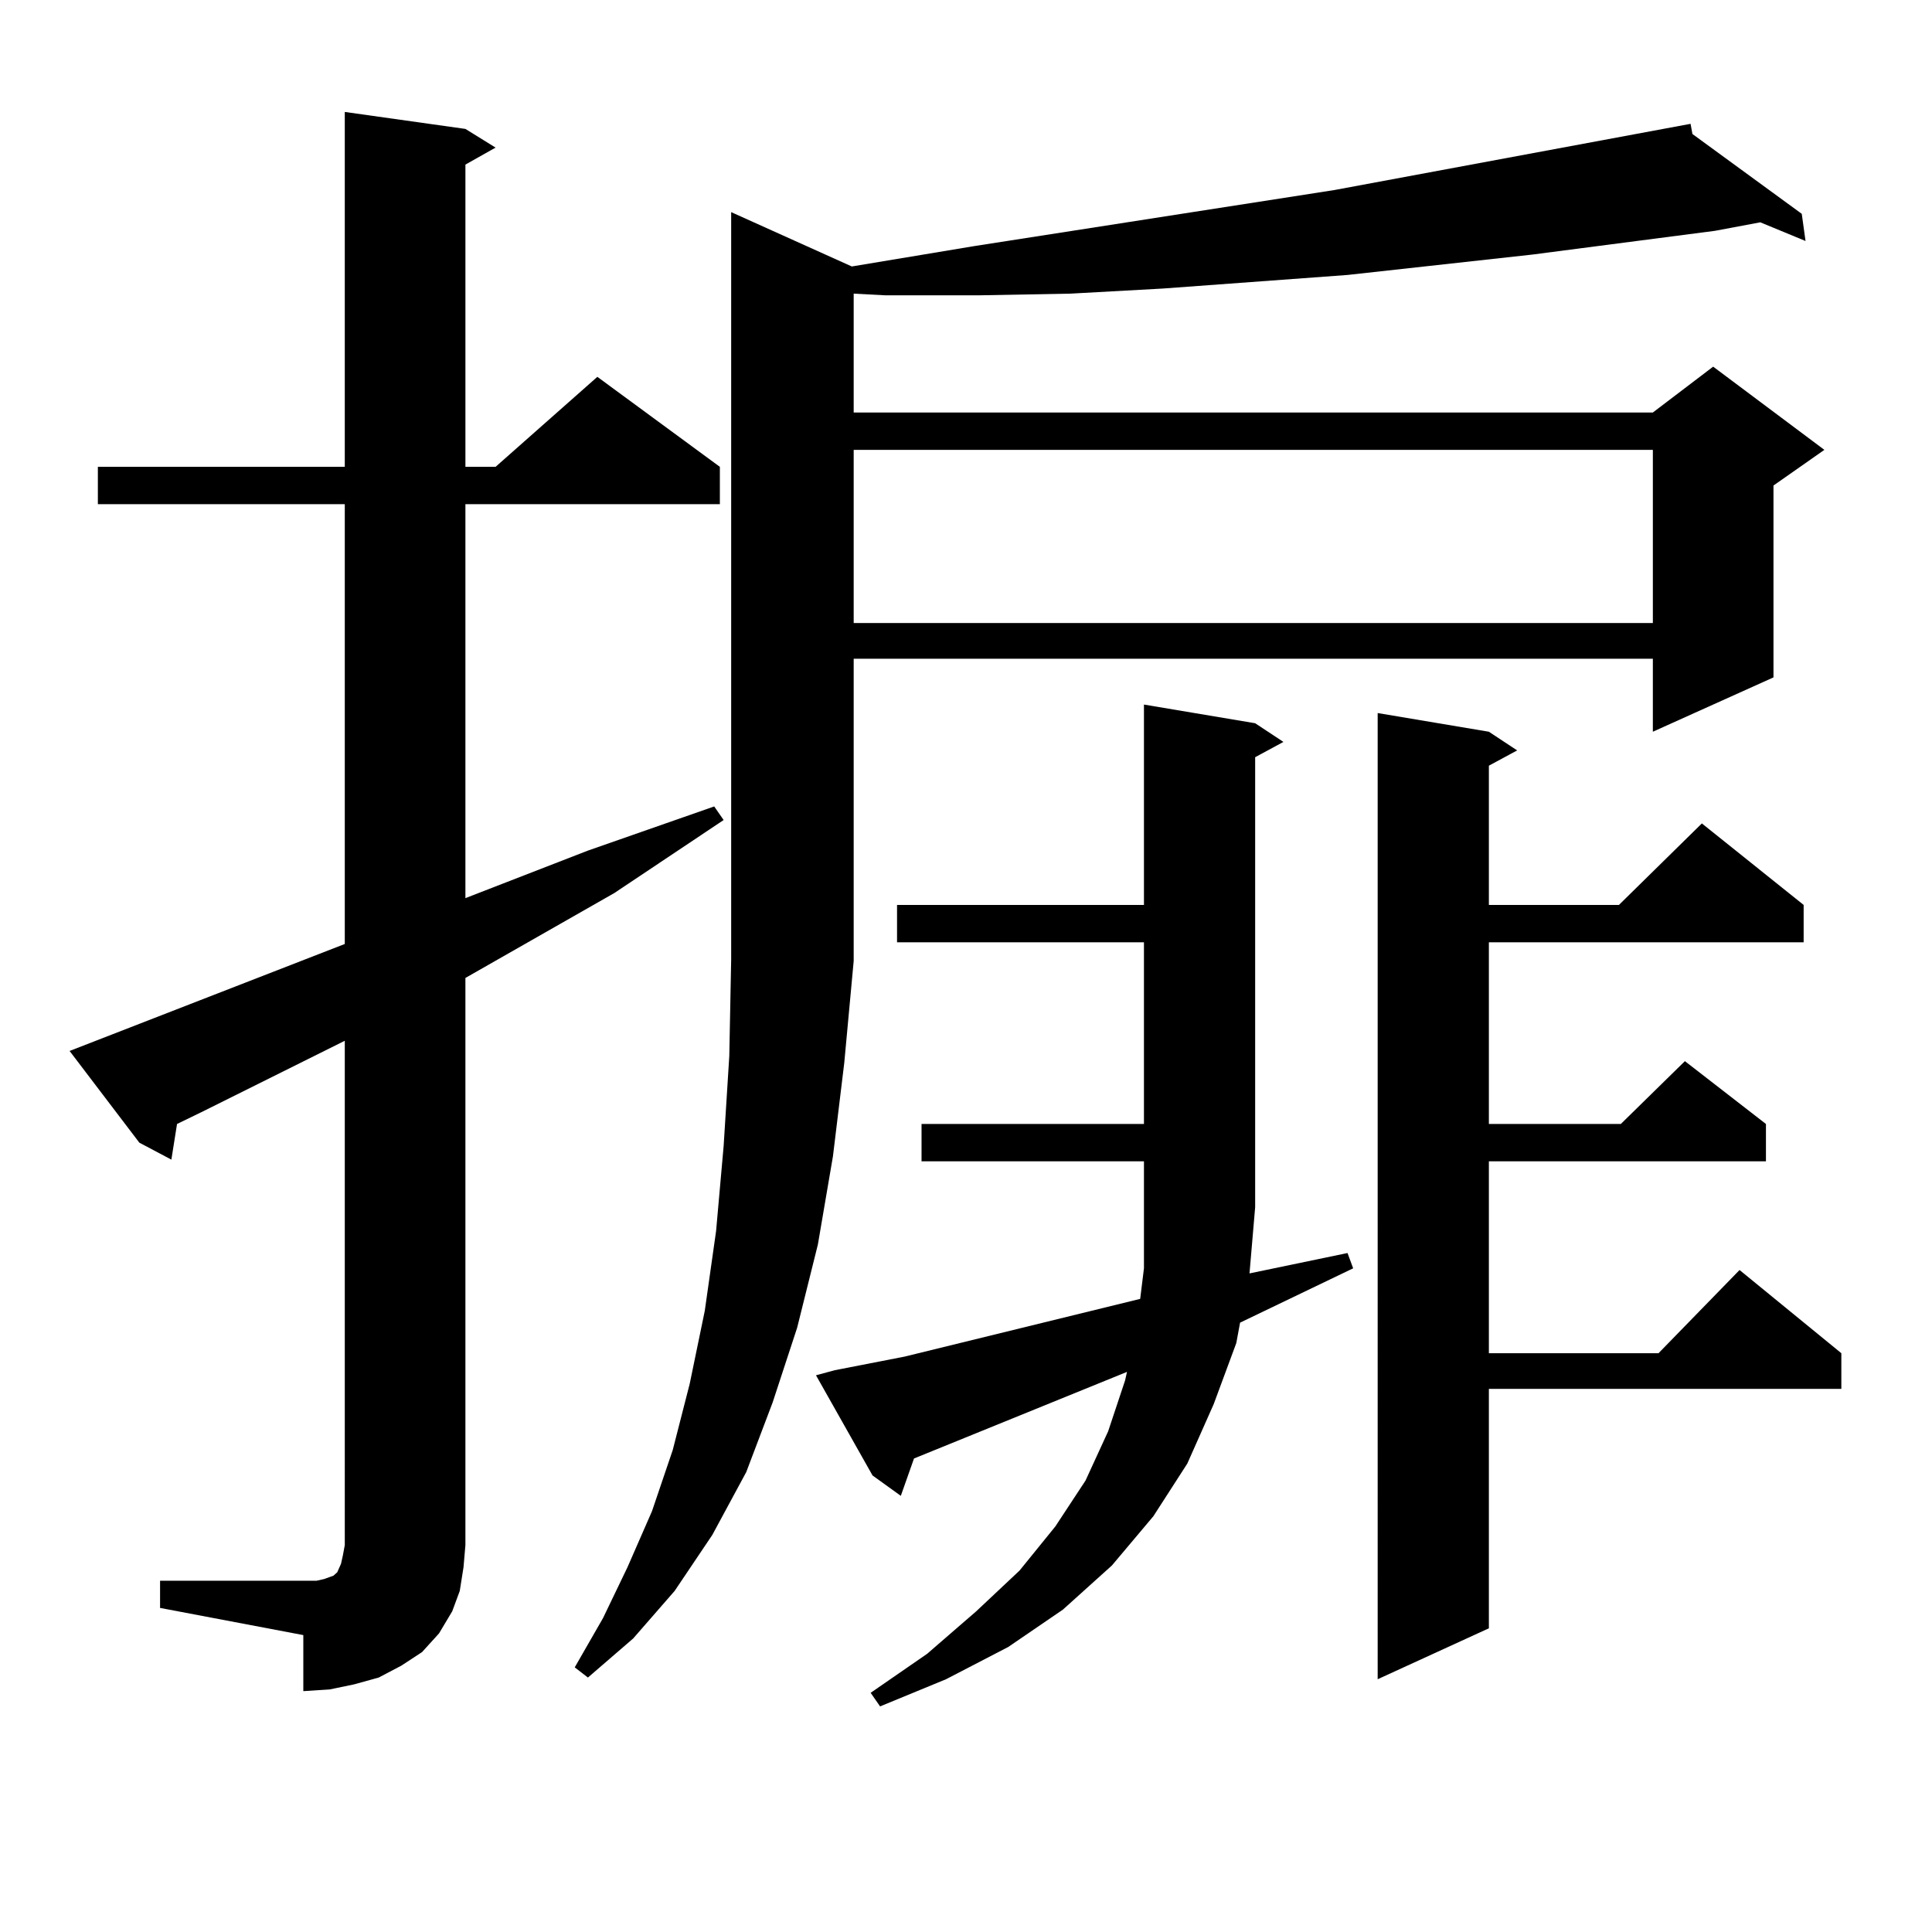<?xml version="1.0" encoding="utf-8"?>
<!-- Generator: Adobe Illustrator 16.0.0, SVG Export Plug-In . SVG Version: 6.00 Build 0)  -->
<!DOCTYPE svg PUBLIC "-//W3C//DTD SVG 1.1//EN" "http://www.w3.org/Graphics/SVG/1.1/DTD/svg11.dtd">
<svg version="1.1" id="图层_1" xmlns="http://www.w3.org/2000/svg" xmlns:xlink="http://www.w3.org/1999/xlink" x="0px" y="0px"
	 width="1000px" height="1000px" viewBox="0 0 1000 1000" enable-background="new 0 0 1000 1000" xml:space="preserve">
<path d="M82.852,818.195h74.145h6.829l3.902-0.879l4.878-1.758l1.951-1.758l1.951-4.395l0.976-4.395l0.976-5.273V538.703
	l-74.145,36.914l-12.683,6.152l-2.927,18.457l-16.585-8.789l-36.097-47.461l142.436-55.371V260.969H50.657v-19.336h127.802V57.941
	l62.438,8.789l15.609,9.668l-15.609,8.789v156.445h15.609l52.682-46.582l63.413,46.582v19.336H240.896v203.906l63.413-24.609
	l65.364-22.852l4.878,7.031l-56.584,37.793l-77.071,43.945v293.555l-0.976,11.426l-1.951,12.305l-3.902,10.547l-6.829,11.426
	l-8.78,9.668l-10.731,7.031l-11.707,6.152l-12.683,3.516l-12.683,2.637l-13.658,0.879V846.32l-74.145-14.063V818.195z
	 M441.867,497.395l-4.878,52.734l-5.854,48.34l-7.805,45.703L412.6,687.238l-12.683,38.672l-13.658,36.035l-17.561,32.52
	l-19.512,29.004l-21.463,24.609l-23.414,20.215l-6.829-5.273l14.634-25.488l12.683-26.367l12.683-29.004l10.731-31.641l8.78-34.277
	l7.805-37.793l5.854-41.309l3.902-43.945l2.927-46.582l0.976-50.098V109.797l62.438,28.125l63.413-10.547l186.337-29.004
	l184.386-34.277l0.976,5.273l56.584,41.309l1.951,14.063l-23.414-9.668l-23.414,4.395l-94.632,12.305l-47.804,5.273l-47.804,5.273
	l-47.804,3.516l-47.804,3.516l-47.804,2.637l-47.804,0.879h-47.804l-16.585-0.879v61.523h413.648l31.219-23.73l57.56,43.066
	l-26.341,18.457v99.316l-62.438,28.125v-37.793H441.867V497.395z M432.111,709.211l36.097-7.031l121.948-29.883l1.951-15.82v-55.371
	H476.988V581.77h115.119v-94.043H464.306v-19.336h127.802V364.68l57.56,9.668l14.634,9.668l-14.634,7.91v232.91l-2.927,34.277
	l50.73-10.547l2.927,7.91l-58.535,28.125l-1.951,10.547l-11.707,31.641l-13.658,30.762l-17.561,27.246l-21.463,25.488
	l-25.365,22.852l-28.292,19.336l-32.194,16.699l-34.146,14.063l-4.878-7.031l29.268-20.215l25.365-21.973l22.438-21.094
	l18.536-22.852l15.609-23.73l11.707-25.488l8.78-26.367l0.976-4.395l-110.241,44.824l-6.829,19.336l-14.634-10.547l-29.268-51.855
	L432.111,709.211z M441.867,232.844v89.648h413.648v-89.648H441.867z M770.64,378.742l14.634,9.668l-14.634,7.91v72.07h67.315
	l42.926-42.188l52.682,42.188v19.336H770.64v94.043h68.291l33.17-32.52l41.95,32.52v19.336H770.64v99.316h87.803l41.95-43.066
	l52.682,43.066v18.457H770.64v123.926l-57.56,26.367V369.074L770.64,378.742z"/>
</svg>
